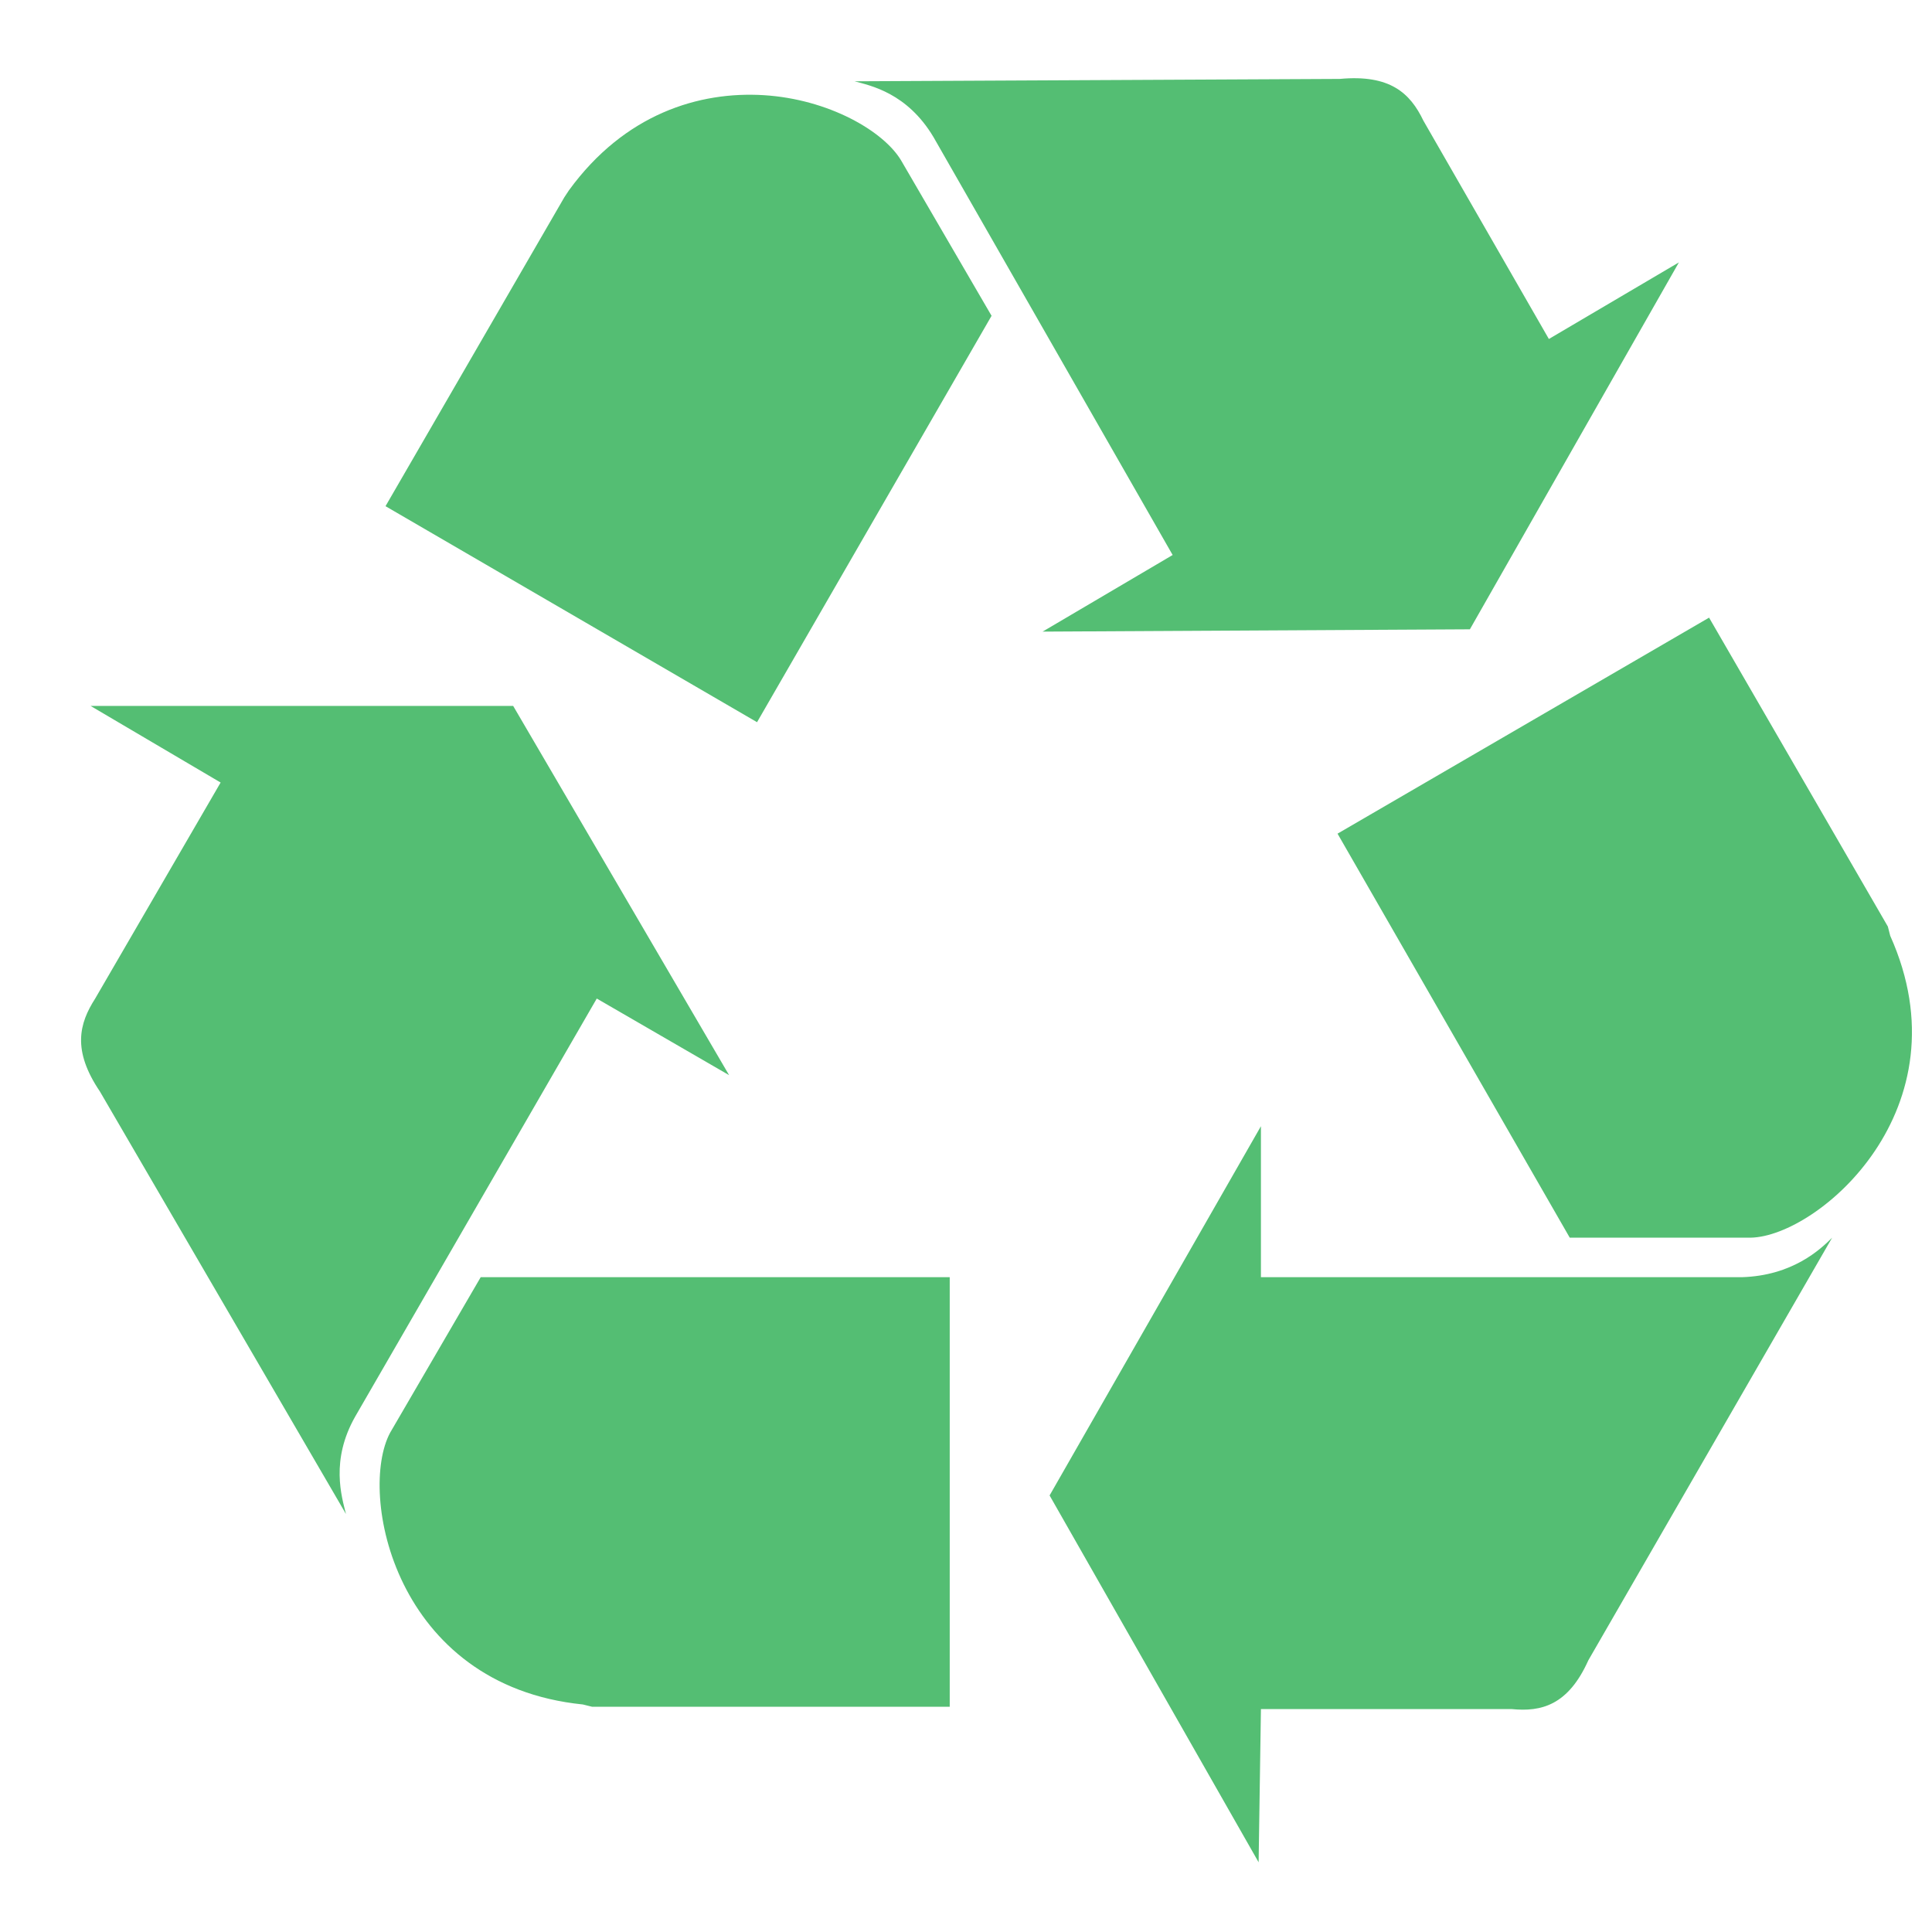 <svg xmlns="http://www.w3.org/2000/svg" viewBox="0 0 26 26">
  <path d="M18.031 1.062L11.5 1.094C11.715 1.152 12.207 1.25 12.562 1.844L15.781 7.469L14.031 8.5L19.781 8.469L22.594 3.531L20.844 4.562L19.156 1.625C18.977 1.25 18.703 1 18.031 1.062 Z M 10.281 1.281C9.41 1.227 8.406 1.531 7.656 2.562L7.594 2.656L5.188 6.812L10.188 9.719L13.344 4.25L12.125 2.156C11.887 1.762 11.152 1.336 10.281 1.281 Z M 23 8.312L18 11.219L21.125 16.656L23.562 16.656C24.469 16.637 26.48 14.918 25.438 12.594L25.406 12.469 Z M 1.219 9.5L2.969 10.531L1.281 13.438C1.066 13.773 0.969 14.133 1.344 14.688L4.656 20.375C4.598 20.141 4.445 19.652 4.781 19.062L8.031 13.438L9.812 14.469L6.906 9.5 Z M 16.969 15.156L14.125 20.125L16.938 25.062L16.969 23L20.344 23C20.738 23.039 21.102 22.953 21.375 22.344L24.656 16.656C24.5 16.812 24.125 17.168 23.438 17.188L16.969 17.188 Z M 6.469 17.188L5.25 19.281C4.816 20.09 5.301 22.68 7.844 22.938L7.969 22.969L12.781 22.969L12.781 17.188Z" fill="#54BE73" />
</svg>